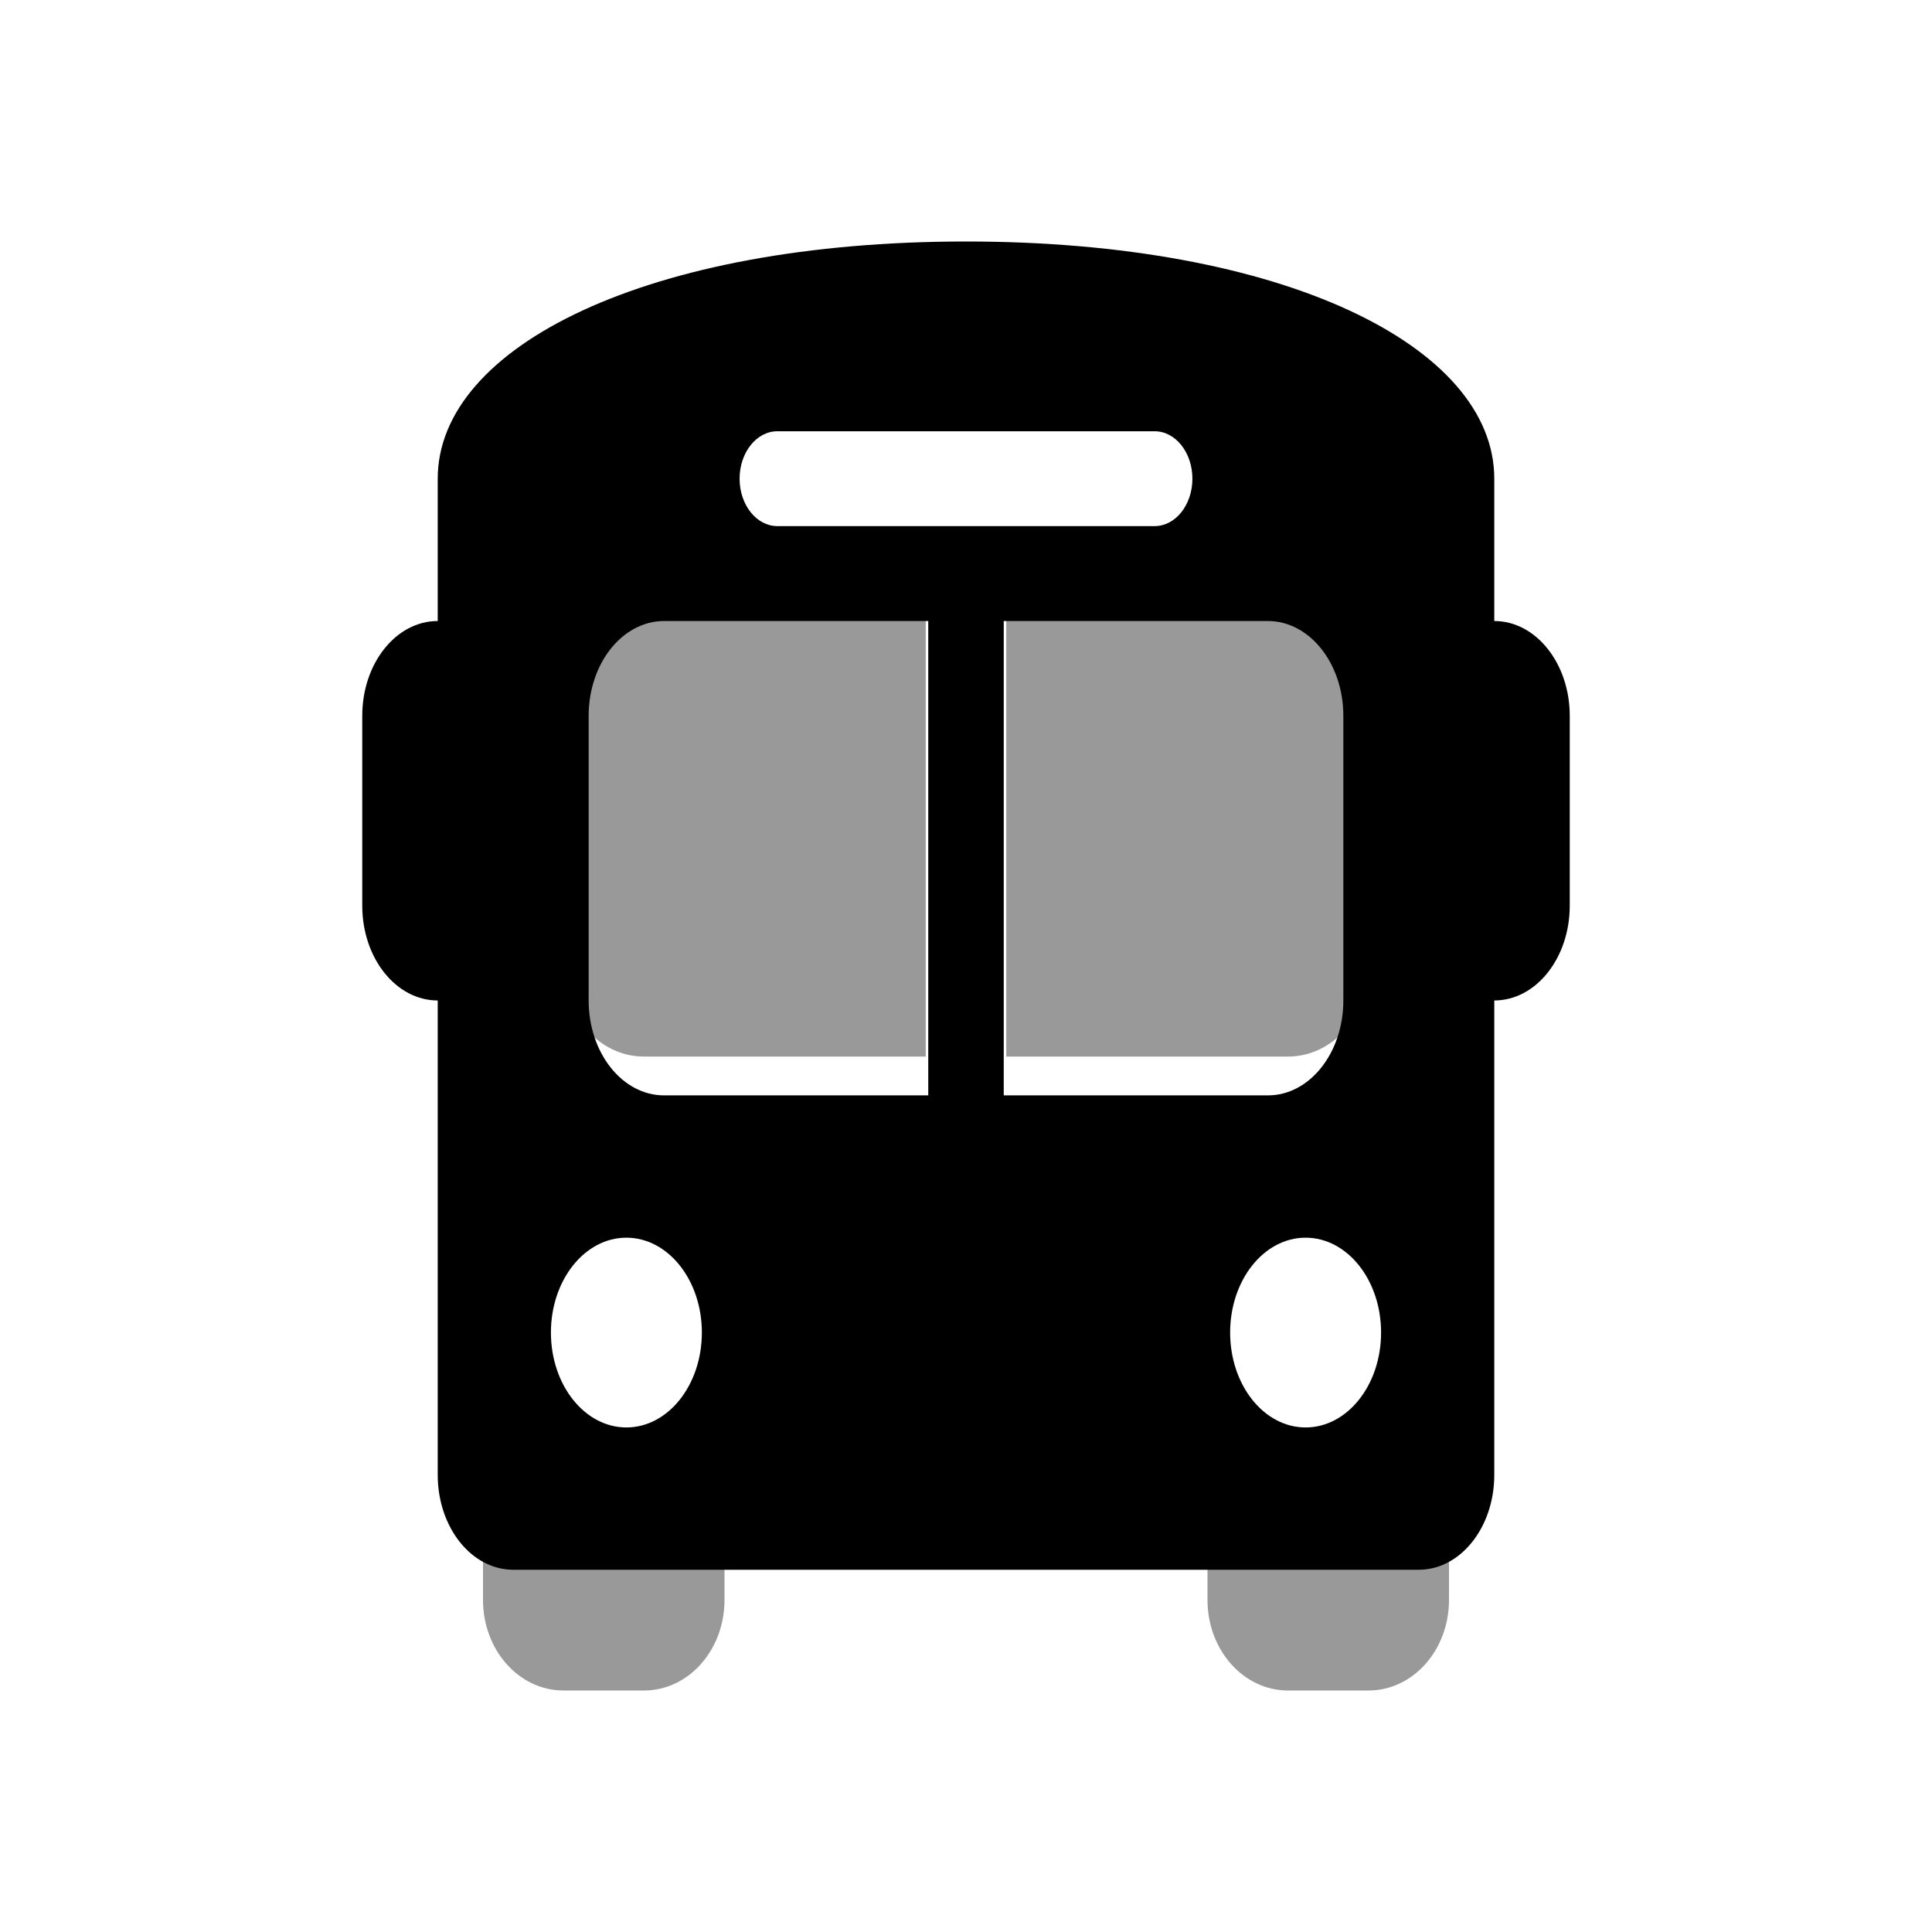 <svg width="32" height="32" viewBox="0 0 32 32" fill="currentColor">
<path d="M16 4C10.75 4 7.25 5.729 7.25 7.929V10.286C6.559 10.286 6 10.988 6 11.857V15C6 15.869 6.559 16.571 7.25 16.571V24.429C7.25 25.298 7.809 26 8.5 26H23.5C24.19 26 24.75 25.298 24.75 24.429V16.571C25.44 16.571 26 15.869 26 15V11.857C26 10.988 25.44 10.286 24.75 10.286V7.929C24.75 5.729 21.25 4 16 4ZM22.25 16.571C22.25 17.441 21.691 18.143 21 18.143H16.625V10.286H21C21.691 10.286 22.25 10.988 22.25 11.857V16.571ZM15.375 18.143H11C10.309 18.143 9.75 17.441 9.75 16.571V11.857C9.75 10.988 10.309 10.286 11 10.286H15.375V18.143ZM21.625 23.643C20.934 23.643 20.375 22.941 20.375 22.071C20.375 21.202 20.934 20.5 21.625 20.5C22.316 20.5 22.875 21.202 22.875 22.071C22.875 22.941 22.316 23.643 21.625 23.643ZM10.375 23.643C9.684 23.643 9.125 22.941 9.125 22.071C9.125 21.202 9.684 20.5 10.375 20.5C11.066 20.5 11.625 21.202 11.625 22.071C11.625 22.941 11.066 23.643 10.375 23.643ZM12.875 7.143H19.125C19.469 7.143 19.75 7.494 19.75 7.929C19.75 8.363 19.469 8.714 19.125 8.714H12.875C12.531 8.714 12.25 8.363 12.25 7.929C12.25 7.494 12.531 7.143 12.875 7.143Z"/>
<path opacity="0.4" d="M22.667 11.5C22.667 10.67 22.071 10 21.333 10H16.667V17.5H21.333C22.071 17.5 22.667 16.83 22.667 16V11.5ZM15.333 17.5V10H10.667C9.929 10 9.333 10.67 9.333 11.5V16C9.333 16.83 9.929 17.5 10.667 17.5H15.333ZM24 25H20V26.5C20 27.33 20.596 28 21.333 28H22.667C23.404 28 24 27.33 24 26.5V25ZM12 25H8V26.5C8 27.33 8.596 28 9.333 28H10.667C11.404 28 12 27.33 12 26.5V25Z"/>
</svg>

